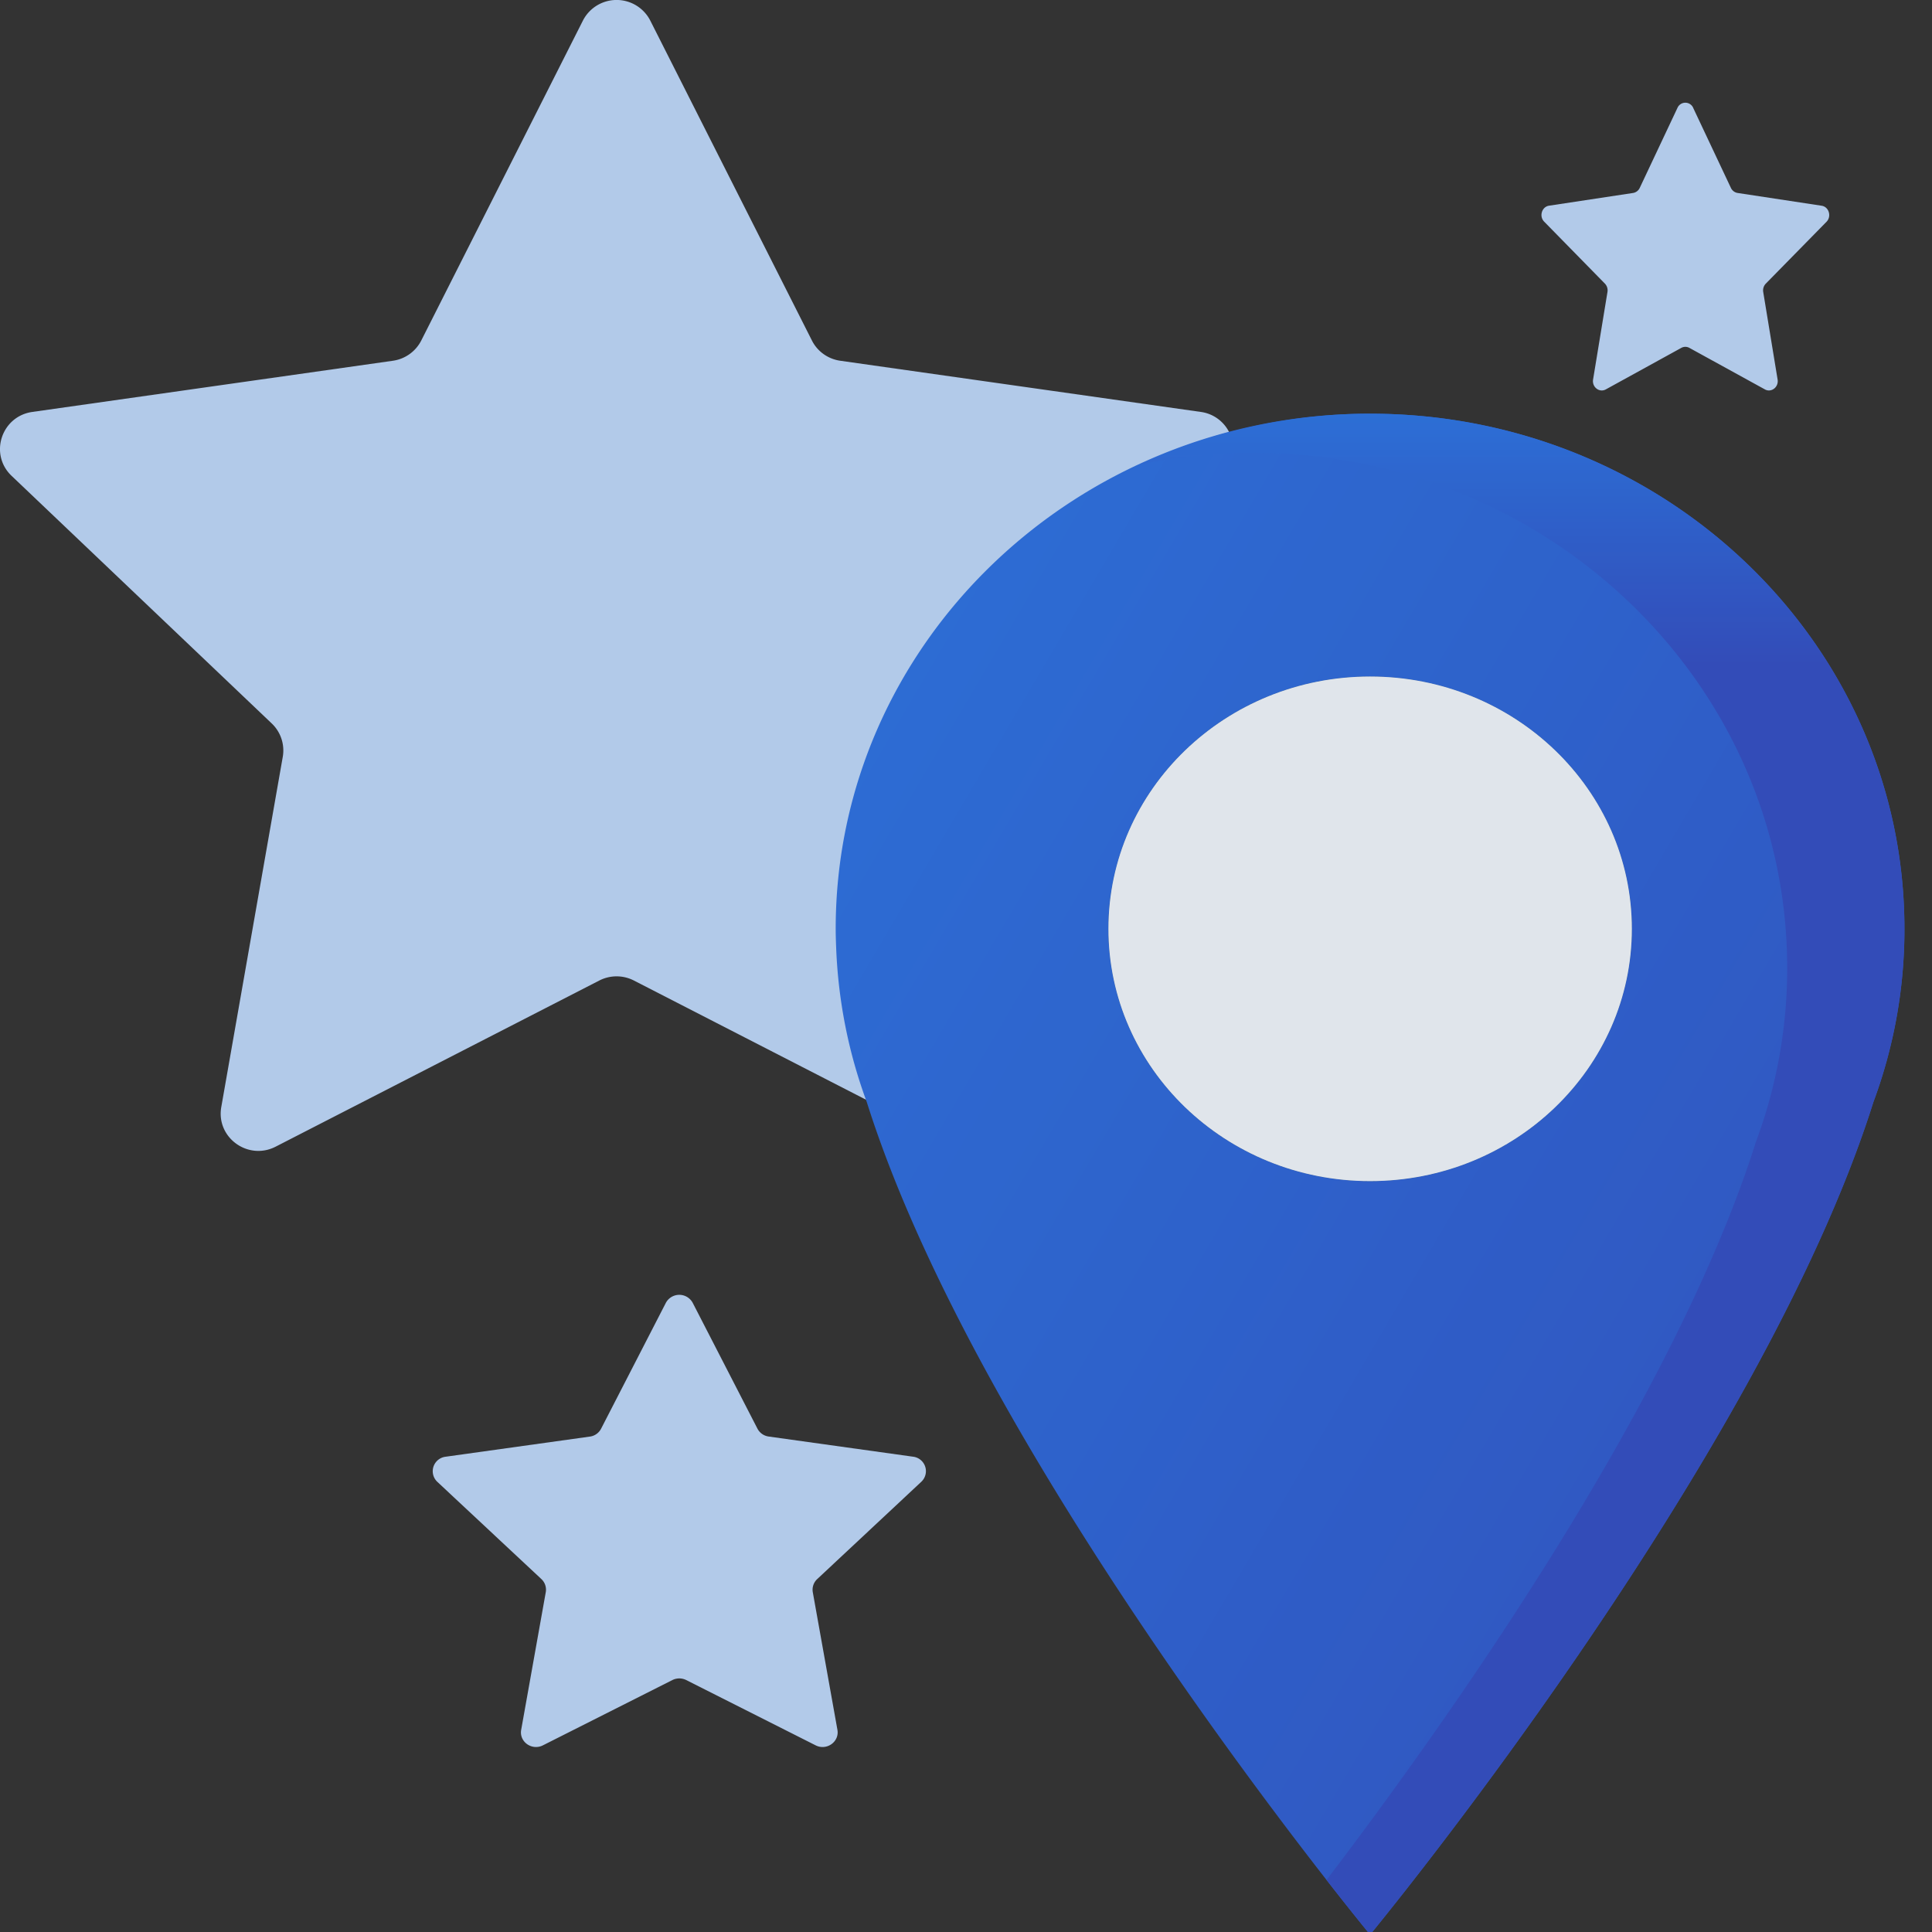 <svg xmlns="http://www.w3.org/2000/svg" width="47" height="47"><rect width="100%" height="100%" fill="#333333" stroke="none"/><defs><linearGradient id="a" x1="119.48%" x2="0%" y1="100%" y2="0%"><stop offset="0%" stop-color="#334FC7"/><stop offset="100%" stop-color="#2B76E8"/></linearGradient><linearGradient id="b" x1="0%" x2="0%" y1="16.807%" y2="0%"><stop offset="0%" stop-color="#334FC7"/><stop offset="100%" stop-color="#2B76E8"/></linearGradient></defs><g fill="none" fill-rule="evenodd" opacity=".9"><path fill="#C0DAFD" d="M15.82.502l3.932 7.782c.134.266.392.45.69.492l8.77 1.245a.907.907 0 0 1 .505 1.555L23.388 17.6a.906.906 0 0 0-.268.812l1.496 8.52c.131.74-.65 1.309-1.324.963l-7.87-4.041a.922.922 0 0 0-.844 0l-7.87 4.04c-.674.347-1.455-.221-1.325-.962l1.496-8.52a.906.906 0 0 0-.268-.812L.282 11.576c-.55-.524-.25-1.448.505-1.555l8.771-1.245a.918.918 0 0 0 .69-.492L14.18.502a.92.92 0 0 1 1.64 0m1.033 31.195l1.573 3.057a.364.364 0 0 0 .276.193l3.508.49a.354.354 0 0 1 .202.611l-2.531 2.366a.353.353 0 0 0-.108.32l.599 3.347c.052.291-.261.514-.53.378l-3.148-1.588a.377.377 0 0 0-.337 0l-3.149 1.588c-.269.136-.582-.087-.529-.378l.598-3.348a.352.352 0 0 0-.107-.319l-2.532-2.366a.355.355 0 0 1 .202-.61l3.509-.49a.36.36 0 0 0 .275-.194l1.573-3.057a.371.371 0 0 1 .656 0M41.191 2.626l.917 1.945a.218.218 0 0 0 .161.123l2.047.311c.176.027.246.258.118.39L42.957 6.9a.237.237 0 0 0-.063.203l.35 2.13c.03.184-.153.326-.309.24l-1.837-1.01a.203.203 0 0 0-.197 0l-1.836 1.01c-.157.086-.34-.056-.31-.24l.35-2.13a.237.237 0 0 0-.063-.204l-1.476-1.506c-.129-.13-.059-.362.117-.389l2.047-.31a.218.218 0 0 0 .161-.125l.917-1.945a.209.209 0 0 1 .383 0"/><path fill="url(#a)" d="M33.33 29.733c-3.514 0-6.365-2.747-6.365-6.137 0-3.39 2.851-6.138 6.365-6.138 3.518 0 6.368 2.749 6.368 6.138 0 3.39-2.85 6.137-6.368 6.137m0-18.67c-7.18 0-13 5.61-13 12.533 0 .149.005.3.011.452.05 1.314.307 2.58.746 3.764C23.86 36.6 33.33 48.064 33.33 48.064S42.803 36.6 45.574 27.812a12.047 12.047 0 0 0 .756-4.216c.001-6.922-5.819-12.532-13-12.532" transform="translate(0 -1)"/><path fill="url(#b)" d="M33.33 11.064c-2.012 0-3.91.454-5.61 1.24a13.523 13.523 0 0 1 2.757-.288c7.181 0 13.001 5.61 13 12.532a12.047 12.047 0 0 1-.756 4.216c-2.014 6.388-7.566 14.185-10.45 17.97.657.842 1.06 1.33 1.06 1.33S42.802 36.6 45.573 27.812a12.047 12.047 0 0 0 .756-4.216c.001-6.922-5.819-12.532-13-12.532" transform="translate(0 -1)"/><path fill="#5899F2" d="M33.33 28.733c-3.514 0-6.365-2.747-6.365-6.137 0-3.39 2.851-6.138 6.365-6.138 3.518 0 6.368 2.749 6.368 6.138 0 3.39-2.85 6.137-6.368 6.137"/><path fill="#F3F8FF" d="M33.33 28.733c-3.514 0-6.365-2.747-6.365-6.137 0-3.39 2.851-6.138 6.365-6.138 3.518 0 6.368 2.749 6.368 6.138 0 3.39-2.85 6.137-6.368 6.137"/></g></svg>